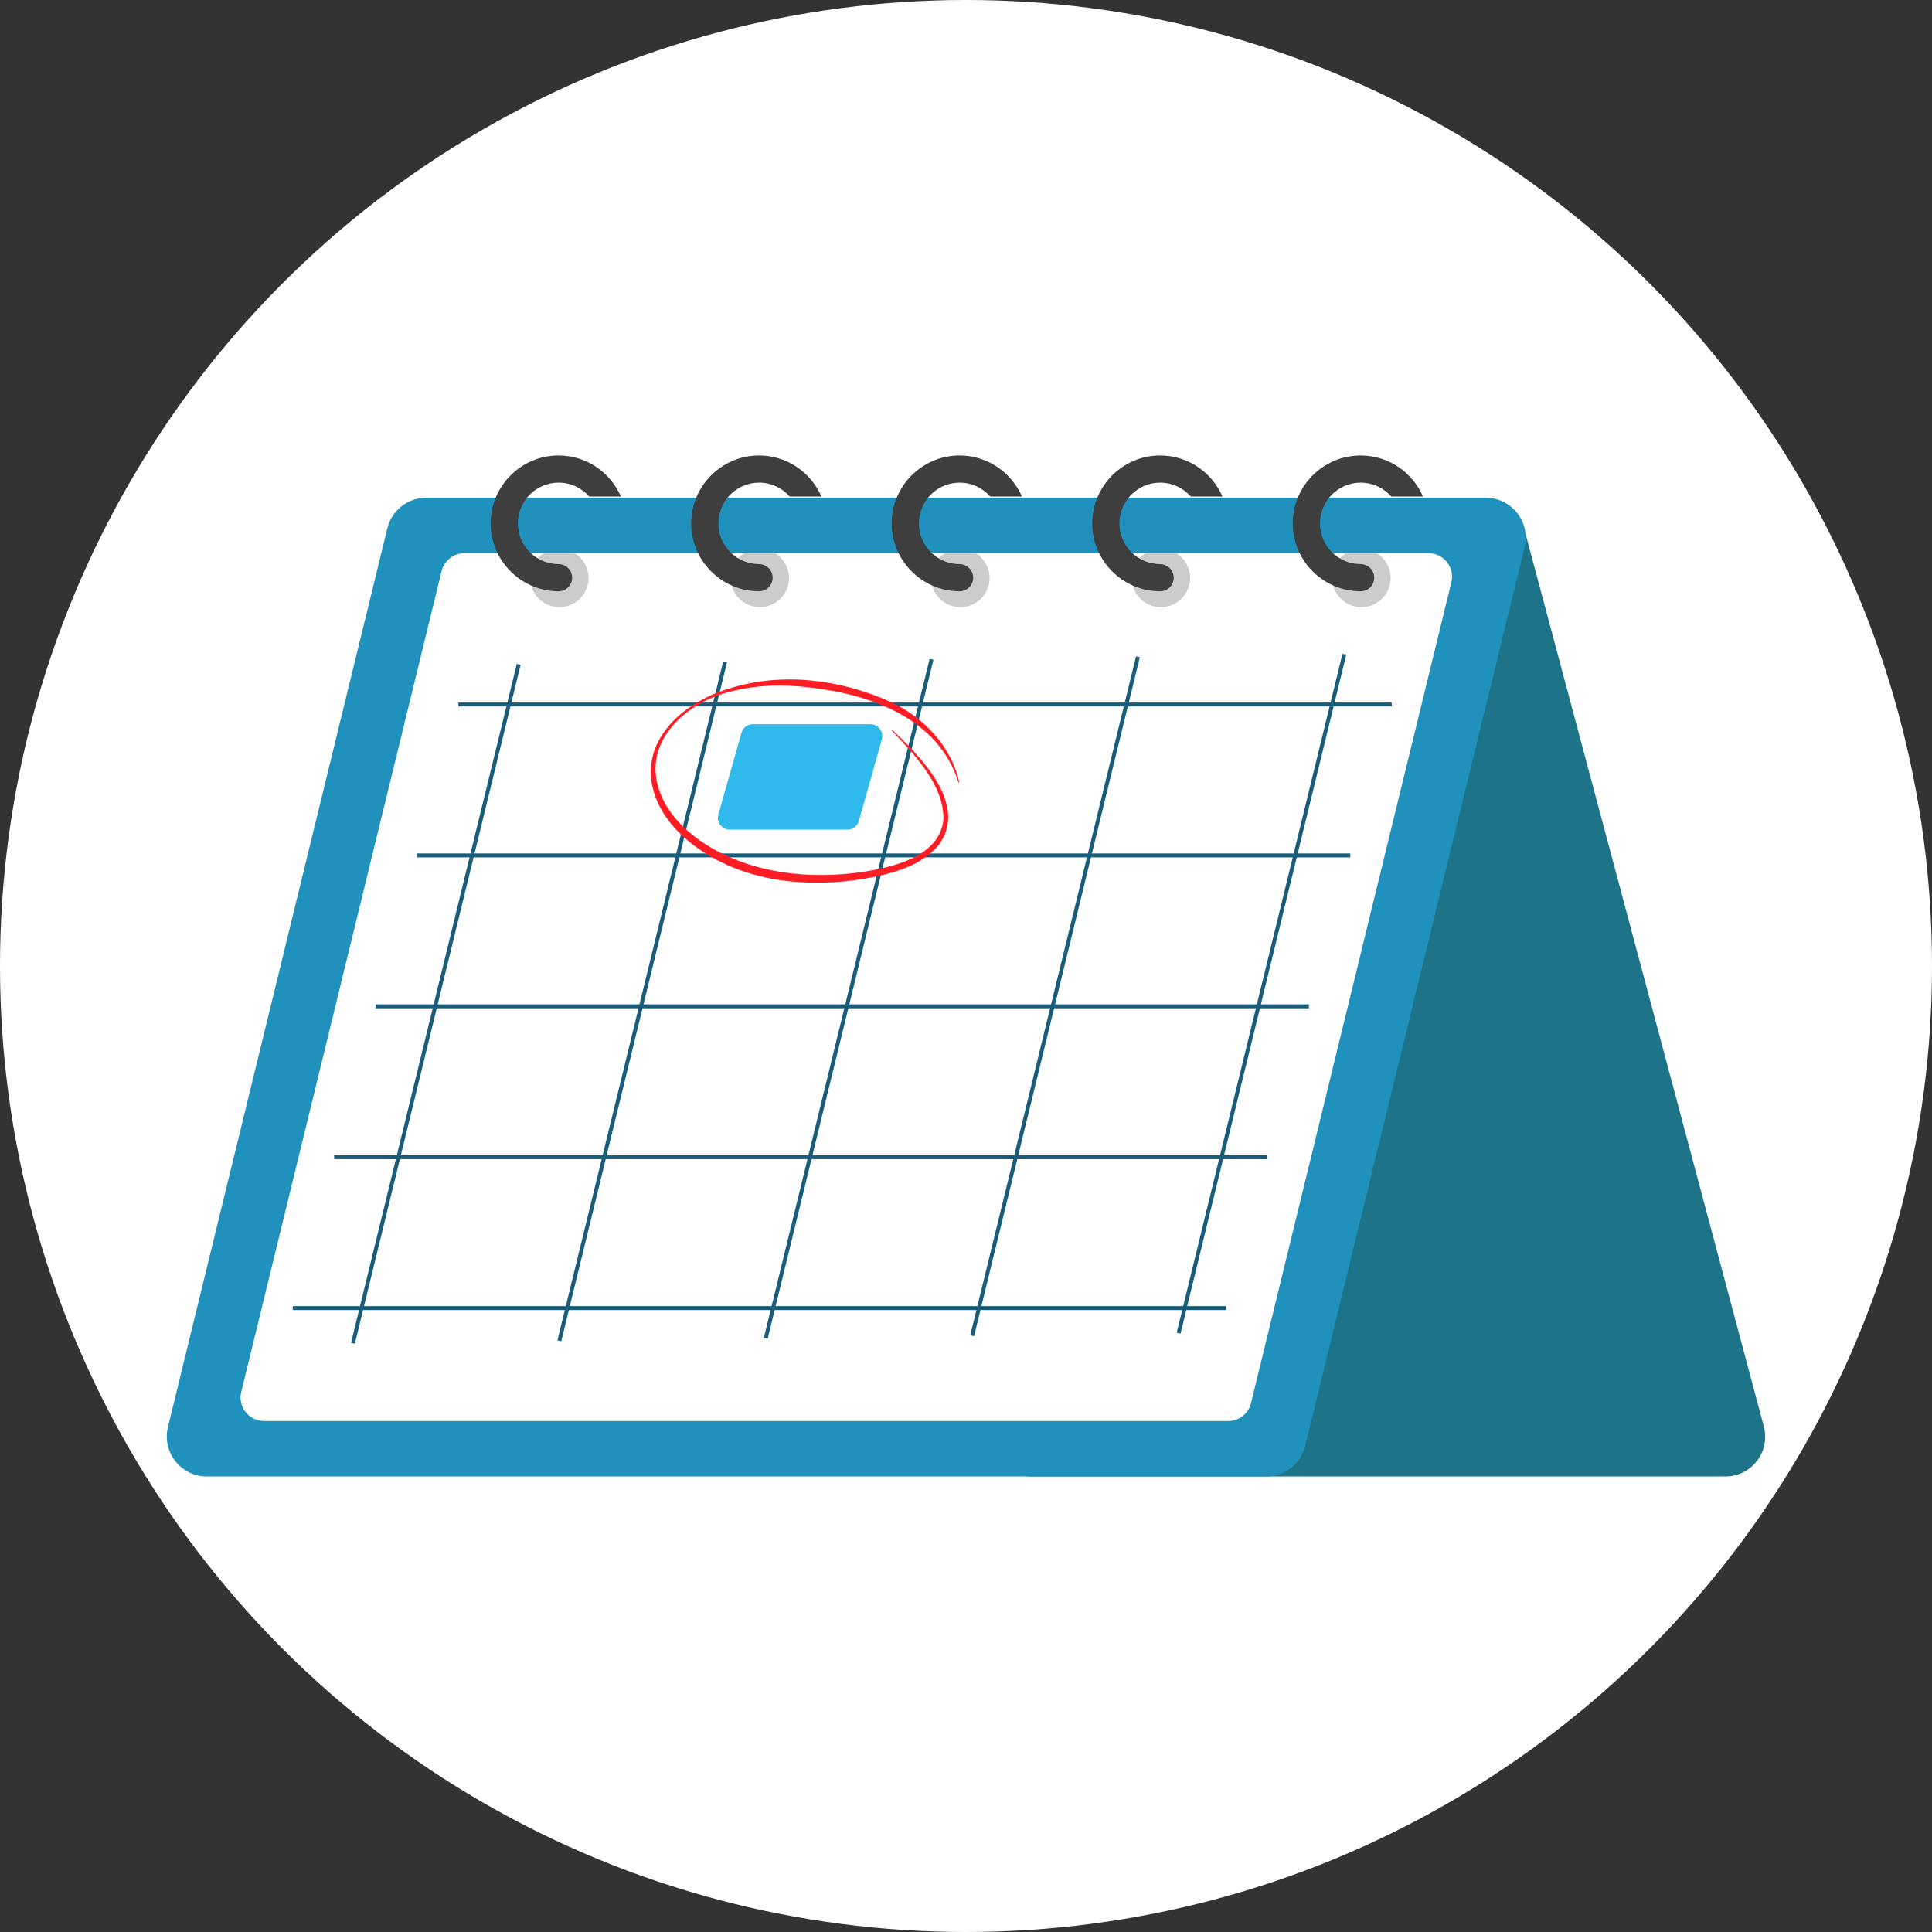 <svg xmlns="http://www.w3.org/2000/svg" id="Calque_2" data-name="Calque 2" viewBox="0 0 491.4 491.4"><rect x="0" y="0" width="491.4" height="491.4" fill="#333333" stroke="none"/><defs><style>      .cls-1 {        fill: #2090bd;      }      .cls-2 {        fill: #fff;      }      .cls-3 {        fill: #ff1d25;      }      .cls-4 {        fill: #ccc;      }      .cls-5 {        fill: #2fb9ec;      }      .cls-6 {        fill: none;        stroke: #195d7a;        stroke-miterlimit: 10;      }      .cls-7 {        fill: #3e3e3f;      }      .cls-8 {        fill: #1d7387;      }    </style></defs><g id="Calque_1-2" data-name="Calque 1"><circle class="cls-2" cx="245.7" cy="245.7" r="245.7"></circle><g><path class="cls-8" d="M388.03,135.8l-126.79,239.74h177.61c6.56,0,11.39-6.15,9.83-12.52l-60.65-227.22Z"></path><path class="cls-1" d="M52.61,375.54h269.48c4.69,0,8.78-3.21,9.89-7.77l55.8-228.57c1.57-6.41-3.29-12.6-9.89-12.6H108.41c-4.69,0-8.78,3.21-9.89,7.77l-55.8,228.57c-1.57,6.41,3.29,12.6,9.89,12.6Z"></path><path class="cls-2" d="M67.16,361.43h245.23c2.75,0,5.15-1.88,5.8-4.56l50.96-208.77c.92-3.76-1.93-7.39-5.8-7.39H118.12c-2.75,0-5.15,1.88-5.8,4.56l-50.96,208.77c-.92,3.76,1.93,7.39,5.8,7.39Z"></path><line class="cls-6" x1="89.77" y1="341.66" x2="131.93" y2="168.97"></line><line class="cls-6" x1="142.27" y1="341.02" x2="184.43" y2="168.33"></line><line class="cls-6" x1="194.77" y1="340.38" x2="236.93" y2="167.69"></line><line class="cls-6" x1="247.27" y1="339.74" x2="289.43" y2="167.05"></line><line class="cls-6" x1="299.77" y1="339.1" x2="341.93" y2="166.41"></line><line class="cls-6" x1="116.59" y1="179.19" x2="353.98" y2="179.19"></line><line class="cls-6" x1="106.06" y1="217.57" x2="343.44" y2="217.57"></line><line class="cls-6" x1="95.53" y1="255.95" x2="332.91" y2="255.95"></line><line class="cls-6" x1="84.99" y1="294.33" x2="322.38" y2="294.33"></line><line class="cls-6" x1="74.46" y1="332.71" x2="311.85" y2="332.71"></line><path class="cls-5" d="M185.61,211.02h29.93c1.35,0,2.54-.9,2.9-2.2l5.87-20.78c.54-1.93-.9-3.84-2.9-3.84h-29.93c-1.35,0-2.54.9-2.9,2.2l-5.87,20.78c-.54,1.93.9,3.84,2.9,3.84Z"></path><path class="cls-3" d="M243.78,199.03c-5.06-16.3-22.29-22.43-37.79-24.16-6.74-.86-13.66-.69-20.27,1.06-10.73,2.62-21.74,11.96-18.37,24.02,1.82,6.51,6.88,11.54,12.52,15.05,11.63,7.2,25.89,8.7,39.24,6.82,7.88-1.25,19.77-3.81,20.85-13.27.23-8.92-7.52-16.78-13.29-22.89,0,0,.14-.14.14-.14,7.34,6.9,19.89,19.43,11.66,29.76-4.81,5.39-12.32,7.11-19.09,8.3-13.77,2.18-28.66.86-40.56-6.93-5.87-3.79-11.22-9.36-12.83-16.38-2.9-12.68,8.51-21.95,19.51-25.15,13.36-4.24,28.21-2.34,40.86,3.34,8.46,3.84,15.6,11.3,17.62,20.5,0,0-.19.05-.19.05h0Z"></path><path class="cls-4" d="M146.2,140.71h-7.89c-2.09,1.31-3.48,3.63-3.48,6.29,0,4.1,3.33,7.43,7.43,7.43s7.43-3.33,7.43-7.43c0-2.65-1.39-4.97-3.48-6.29Z"></path><path class="cls-7" d="M142.08,143.48c-5.71,0-10.36-4.65-10.36-10.36s4.65-10.36,10.36-10.36c3.1,0,5.88,1.37,7.78,3.53h8.06c-2.65-6.13-8.75-10.44-15.85-10.44-9.52,0-17.27,7.75-17.27,17.27s7.75,17.27,17.27,17.27c1.91,0,3.45-1.55,3.45-3.45s-1.55-3.45-3.45-3.45Z"></path><path class="cls-4" d="M197.2,140.71h-7.89c-2.09,1.31-3.48,3.63-3.48,6.29,0,4.1,3.33,7.43,7.43,7.43s7.43-3.33,7.43-7.43c0-2.65-1.39-4.97-3.48-6.29Z"></path><path class="cls-7" d="M193.08,143.48c-5.71,0-10.36-4.65-10.36-10.36s4.65-10.36,10.36-10.36c3.1,0,5.88,1.37,7.78,3.53h8.06c-2.65-6.13-8.75-10.44-15.85-10.44-9.52,0-17.27,7.75-17.27,17.27s7.75,17.27,17.27,17.27c1.91,0,3.45-1.55,3.45-3.45s-1.55-3.45-3.45-3.45Z"></path><path class="cls-4" d="M248.21,140.71h-7.89c-2.09,1.31-3.48,3.63-3.48,6.29,0,4.1,3.33,7.43,7.43,7.43s7.43-3.33,7.43-7.43c0-2.65-1.39-4.97-3.48-6.29Z"></path><path class="cls-7" d="M244.08,143.48c-5.71,0-10.36-4.65-10.36-10.36s4.65-10.36,10.36-10.36c3.1,0,5.88,1.37,7.78,3.53h8.06c-2.65-6.13-8.75-10.44-15.85-10.44-9.52,0-17.27,7.75-17.27,17.27s7.75,17.27,17.27,17.27c1.91,0,3.45-1.55,3.45-3.45s-1.55-3.45-3.45-3.45Z"></path><path class="cls-4" d="M299.21,140.71h-7.89c-2.09,1.31-3.48,3.63-3.48,6.29,0,4.1,3.33,7.43,7.43,7.43s7.43-3.33,7.43-7.43c0-2.65-1.39-4.97-3.48-6.29Z"></path><path class="cls-7" d="M295.09,143.48c-5.71,0-10.36-4.65-10.36-10.36s4.65-10.36,10.36-10.36c3.1,0,5.88,1.37,7.78,3.53h8.06c-2.65-6.13-8.75-10.44-15.85-10.44-9.52,0-17.27,7.75-17.27,17.27s7.75,17.27,17.27,17.27c1.91,0,3.45-1.55,3.45-3.45s-1.55-3.45-3.45-3.45Z"></path><path class="cls-4" d="M350.21,140.71h-7.89c-2.09,1.31-3.48,3.63-3.48,6.29,0,4.1,3.33,7.43,7.43,7.43s7.43-3.33,7.43-7.43c0-2.65-1.39-4.97-3.48-6.29Z"></path><path class="cls-7" d="M346.09,143.48c-5.71,0-10.36-4.65-10.36-10.36s4.65-10.36,10.36-10.36c3.1,0,5.88,1.37,7.78,3.53h8.06c-2.65-6.13-8.75-10.44-15.85-10.44-9.52,0-17.27,7.75-17.27,17.27s7.75,17.27,17.27,17.27c1.91,0,3.45-1.55,3.45-3.45s-1.55-3.45-3.45-3.45Z"></path></g></g></svg>